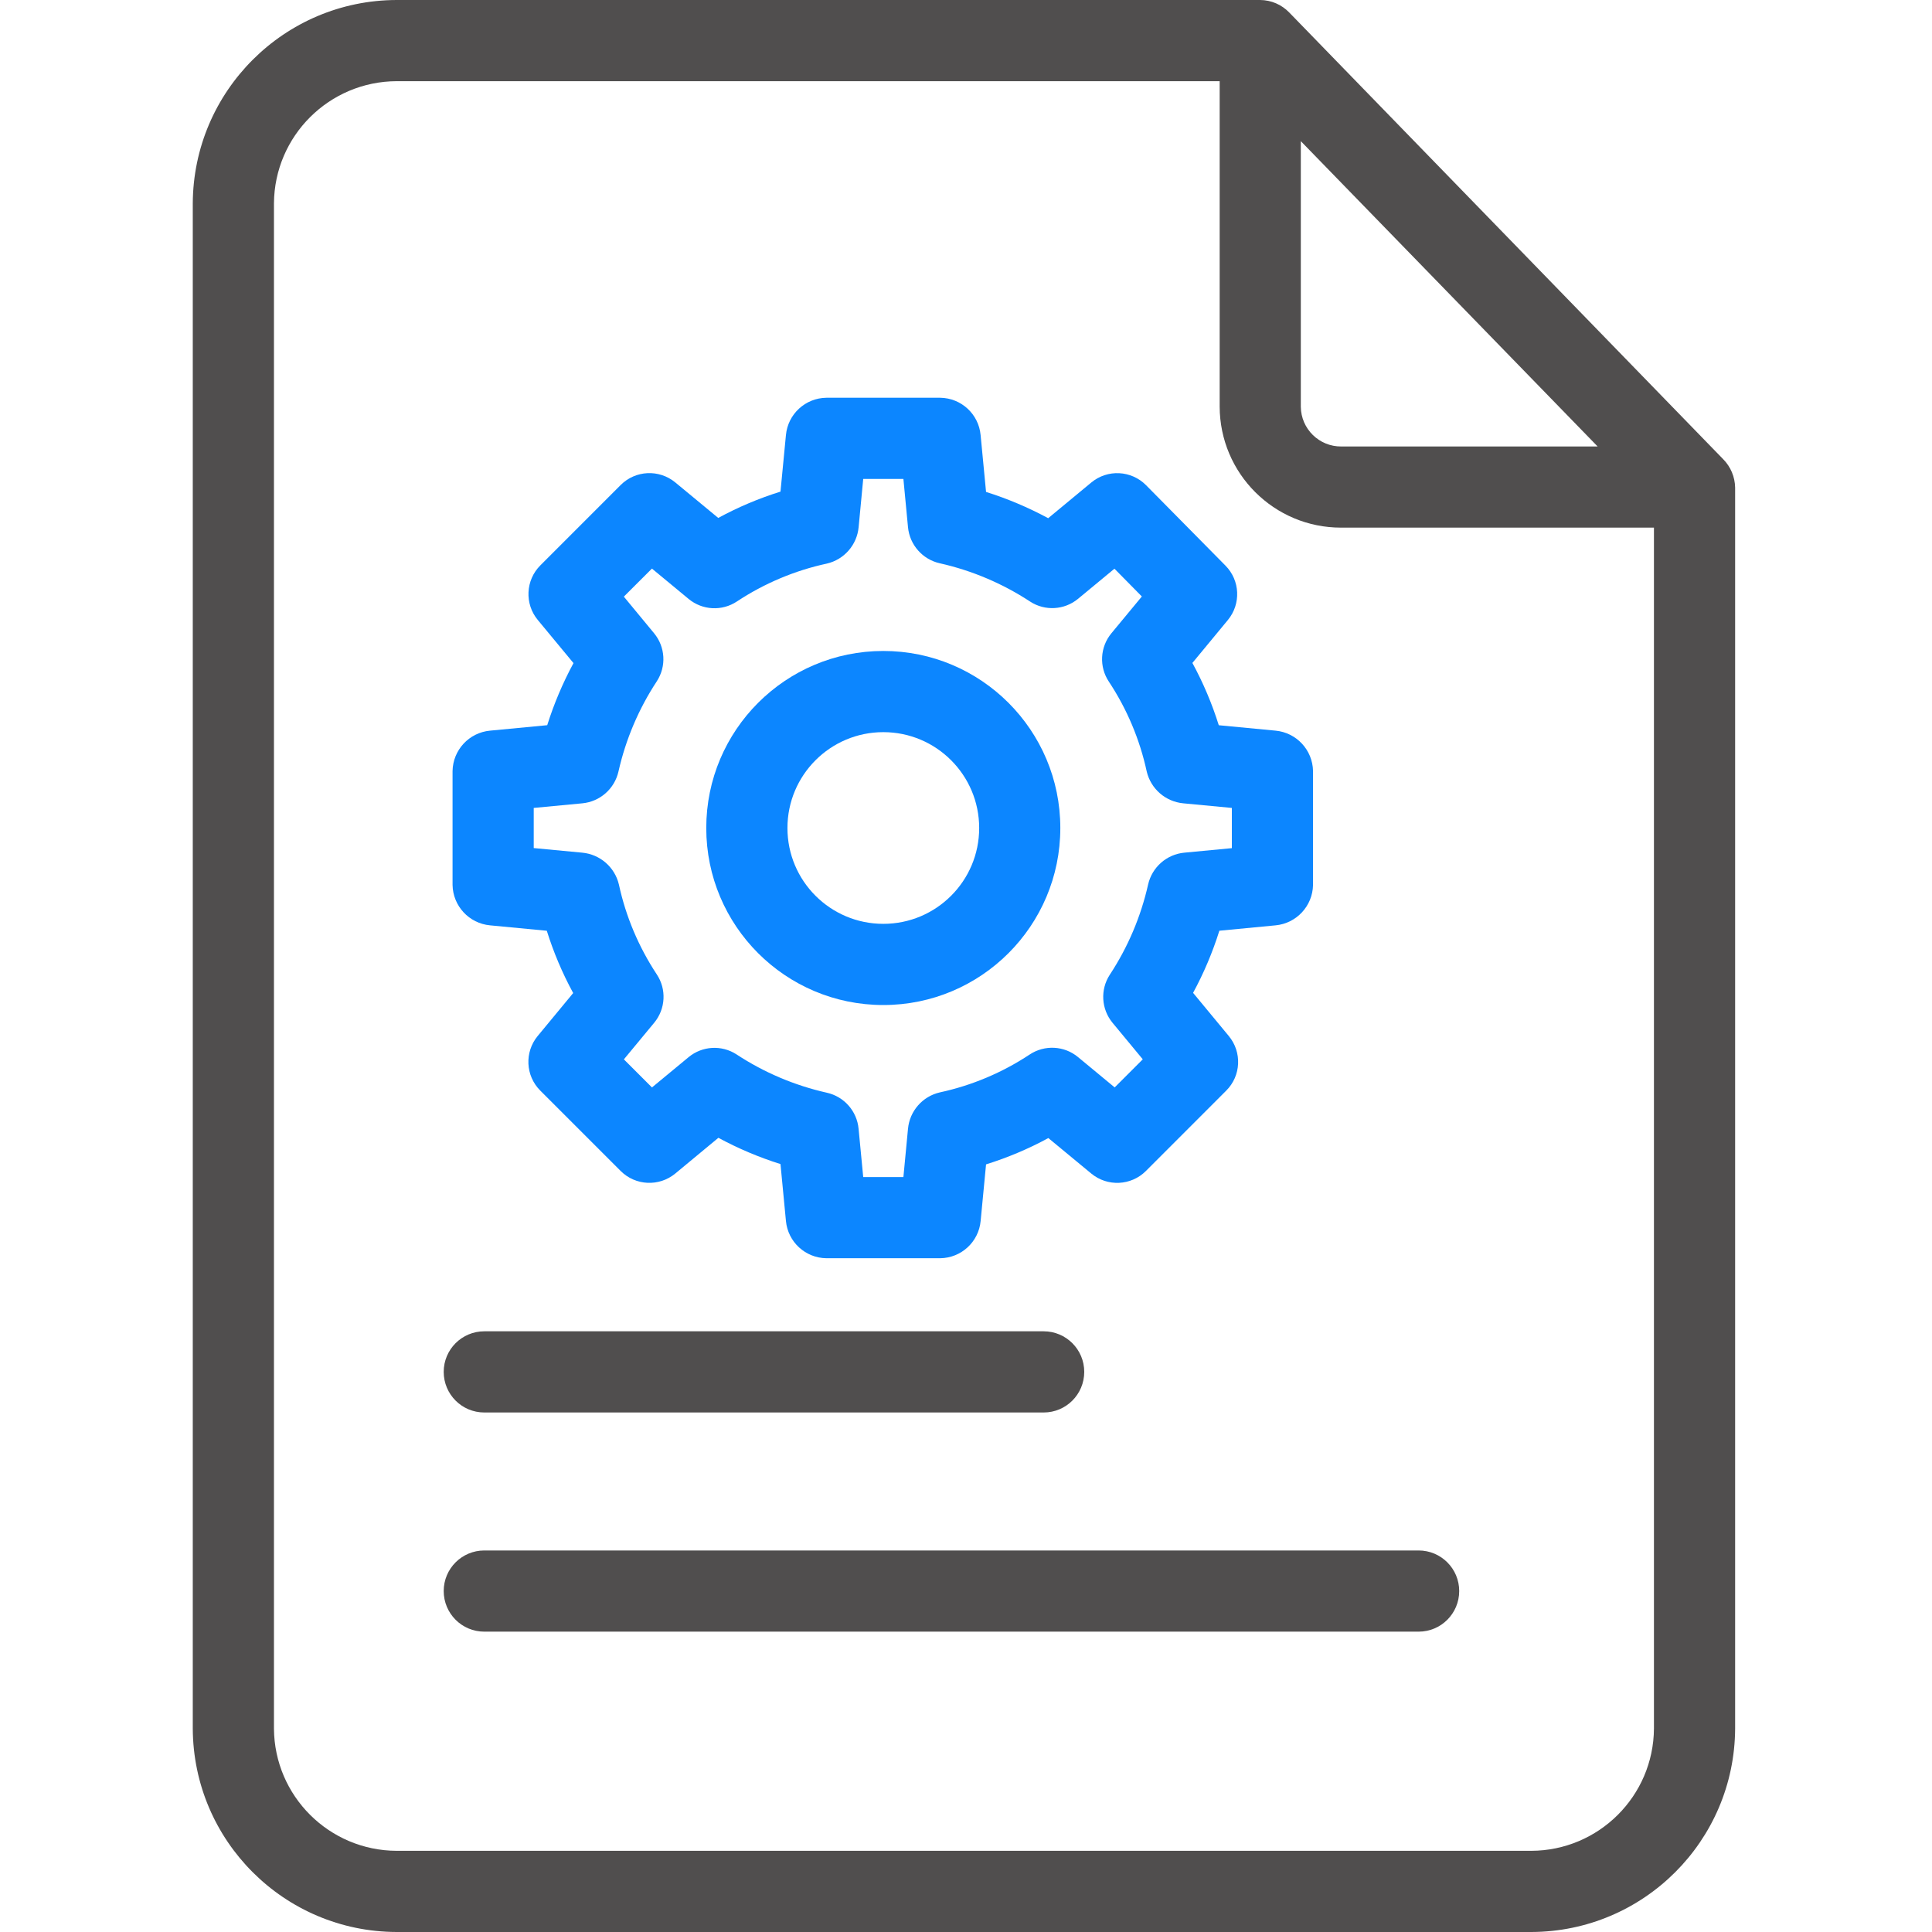 <?xml version="1.0" encoding="utf-8"?>
<svg width="50px" height="50px" viewBox="0 0 50 50" version="1.1" xmlns:xlink="http://www.w3.org/1999/xlink" xmlns="http://www.w3.org/2000/svg">
  <desc>Created with Lunacy</desc>
  <defs>
    <path d="M0 0L49.895 0L49.895 50L0 50L0 0Z" id="path_1" />
    <clipPath id="mask_1">
      <use xlink:href="#path_1" />
    </clipPath>
  </defs>
  <g id="Group">
    <g id="file-(3)">
      <path d="M0 0L49.895 0L49.895 50L0 50L0 0Z" id="Background" fill="#FFFFFF" fill-opacity="0" stroke="none" />
      <g clip-path="url(#mask_1)">
        <path d="M27.624 0C27.909 0.002 28.18 0.119 28.378 0.325L39.607 11.884C39.801 12.08 39.911 12.343 39.916 12.619L39.916 44.736C39.902 47.642 37.546 49.993 34.64 50L5.276 50C2.37 49.993 0.014 47.642 0 44.736L0 5.264C0.014 2.358 2.37 0.007 5.276 0L27.624 0ZM5.277 47.899L34.64 47.899C36.387 47.893 37.803 46.482 37.815 44.736L37.815 13.655L29.72 13.655C27.985 13.658 26.578 12.253 26.576 10.518L26.576 2.101L5.277 2.101C3.53 2.107 2.113 3.518 2.101 5.264L2.101 44.736C2.113 46.482 3.53 47.893 5.277 47.899ZM28.676 3.653L36.358 11.555L29.725 11.555C29.151 11.56 28.682 11.1 28.676 10.527L28.676 3.653Z" transform="translate(4.989 0)" id="Shape" fill="#504E4E" fill-rule="evenodd" stroke="none" />
        <path d="M25.231 0L1.05 0C0.47 0 0 0.47 0 1.05C0 1.631 0.47 2.101 1.05 2.101L25.231 2.101C25.811 2.101 26.281 1.631 26.281 1.05C26.281 0.47 25.811 0 25.231 0L25.231 0Z" transform="translate(11.483 40.126)" id="Shape" fill="#504E4E" stroke="none" />
        <path d="M1.05 2.101L15.527 2.101C16.107 2.101 16.577 1.631 16.577 1.05C16.577 0.47 16.107 0 15.527 0L1.05 0C0.47 0 0 0.47 0 1.05C0 1.631 0.47 2.101 1.05 2.101L1.05 2.101Z" transform="translate(11.483 34.454)" id="Shape" fill="#504E4E" stroke="none" />
      </g>
    </g>
    <path d="M9.163 4.582C9.163 7.112 7.112 9.163 4.582 9.163C2.051 9.163 0 7.112 0 4.582C0 2.051 2.051 0 4.582 0C7.112 0 9.163 2.051 9.163 4.582ZM7.063 4.582C7.063 3.212 5.952 2.101 4.582 2.101C3.212 2.101 2.101 3.212 2.101 4.582C2.101 5.952 3.212 7.062 4.582 7.062C5.952 7.062 7.063 5.952 7.063 4.582Z" transform="translate(18.278 16.847)" id="Shape" fill="#0C86FF" fill-rule="evenodd" stroke="none" />
    <path d="M2.439 13.794L0.971 13.654C0.428 13.604 0.01 13.154 0 12.608L0 9.661C0.01 9.115 0.428 8.665 0.971 8.615L2.45 8.474C2.625 7.918 2.853 7.38 3.13 6.867L2.206 5.751C1.86 5.333 1.889 4.721 2.272 4.338L4.351 2.258C4.734 1.875 5.346 1.846 5.764 2.191L6.876 3.11C7.39 2.831 7.929 2.603 8.487 2.429L8.628 0.965C8.679 0.423 9.13 0.007 9.674 0L12.621 0C13.165 0.007 13.616 0.423 13.666 0.965L13.807 2.437C14.363 2.612 14.902 2.84 15.415 3.117L16.531 2.193C16.95 1.845 17.566 1.876 17.949 2.264L20.003 4.344C20.382 4.727 20.409 5.335 20.066 5.751L19.147 6.863C19.427 7.377 19.655 7.917 19.83 8.475L21.298 8.615C21.84 8.665 22.259 9.115 22.269 9.661L22.269 12.608C22.259 13.153 21.841 13.603 21.299 13.654L19.845 13.793C19.67 14.35 19.443 14.889 19.165 15.401L20.089 16.518C20.435 16.936 20.407 17.548 20.023 17.931L17.944 20.011C17.561 20.394 16.949 20.423 16.531 20.078L15.419 19.159C14.905 19.438 14.365 19.666 13.807 19.84L13.667 21.304C13.617 21.846 13.165 22.262 12.621 22.269L9.674 22.269C9.13 22.262 8.679 21.846 8.628 21.305L8.487 19.832C7.931 19.657 7.393 19.43 6.88 19.152L5.764 20.077C5.346 20.422 4.734 20.394 4.351 20.011L2.271 17.931C1.887 17.548 1.858 16.936 2.203 16.518L3.122 15.406C2.842 14.892 2.614 14.352 2.439 13.794ZM3.357 10.496L2.101 10.615L2.101 11.654L3.357 11.773C3.817 11.816 4.199 12.148 4.305 12.597C4.484 13.426 4.817 14.213 5.284 14.921C5.542 15.307 5.515 15.816 5.219 16.174L4.434 17.122L5.161 17.849L6.109 17.065C6.462 16.773 6.963 16.744 7.348 16.993C8.061 17.462 8.853 17.798 9.685 17.985C10.133 18.084 10.466 18.462 10.508 18.918L10.628 20.168L11.668 20.168L11.787 18.918C11.83 18.46 12.162 18.08 12.611 17.977C13.439 17.798 14.227 17.466 14.934 16.998C15.32 16.741 15.83 16.767 16.187 17.063L17.136 17.848L17.863 17.121L17.079 16.174C16.788 15.82 16.759 15.319 17.008 14.934C17.477 14.221 17.814 13.429 18.001 12.597C18.103 12.149 18.48 11.817 18.937 11.773L20.168 11.656L20.168 10.615L18.912 10.496C18.452 10.453 18.071 10.121 17.965 9.672C17.786 8.843 17.453 8.055 16.986 7.348C16.728 6.962 16.755 6.453 17.051 6.095L17.839 5.143L17.13 4.424L16.187 5.204C15.834 5.495 15.332 5.525 14.948 5.275C14.235 4.807 13.443 4.471 12.611 4.284C12.163 4.184 11.831 3.807 11.787 3.351L11.668 2.101L10.628 2.101L10.509 3.351C10.466 3.809 10.134 4.189 9.685 4.292C8.857 4.471 8.069 4.803 7.361 5.271C6.975 5.528 6.466 5.502 6.109 5.206L5.16 4.421L4.433 5.147L5.216 6.095C5.508 6.449 5.537 6.95 5.288 7.335C4.818 8.048 4.482 8.84 4.294 9.672C4.193 10.12 3.815 10.453 3.357 10.496Z" transform="translate(11.712 10.294)" id="Shape" fill="#0C86FF" fill-rule="evenodd" stroke="none" />
  </g>
</svg>